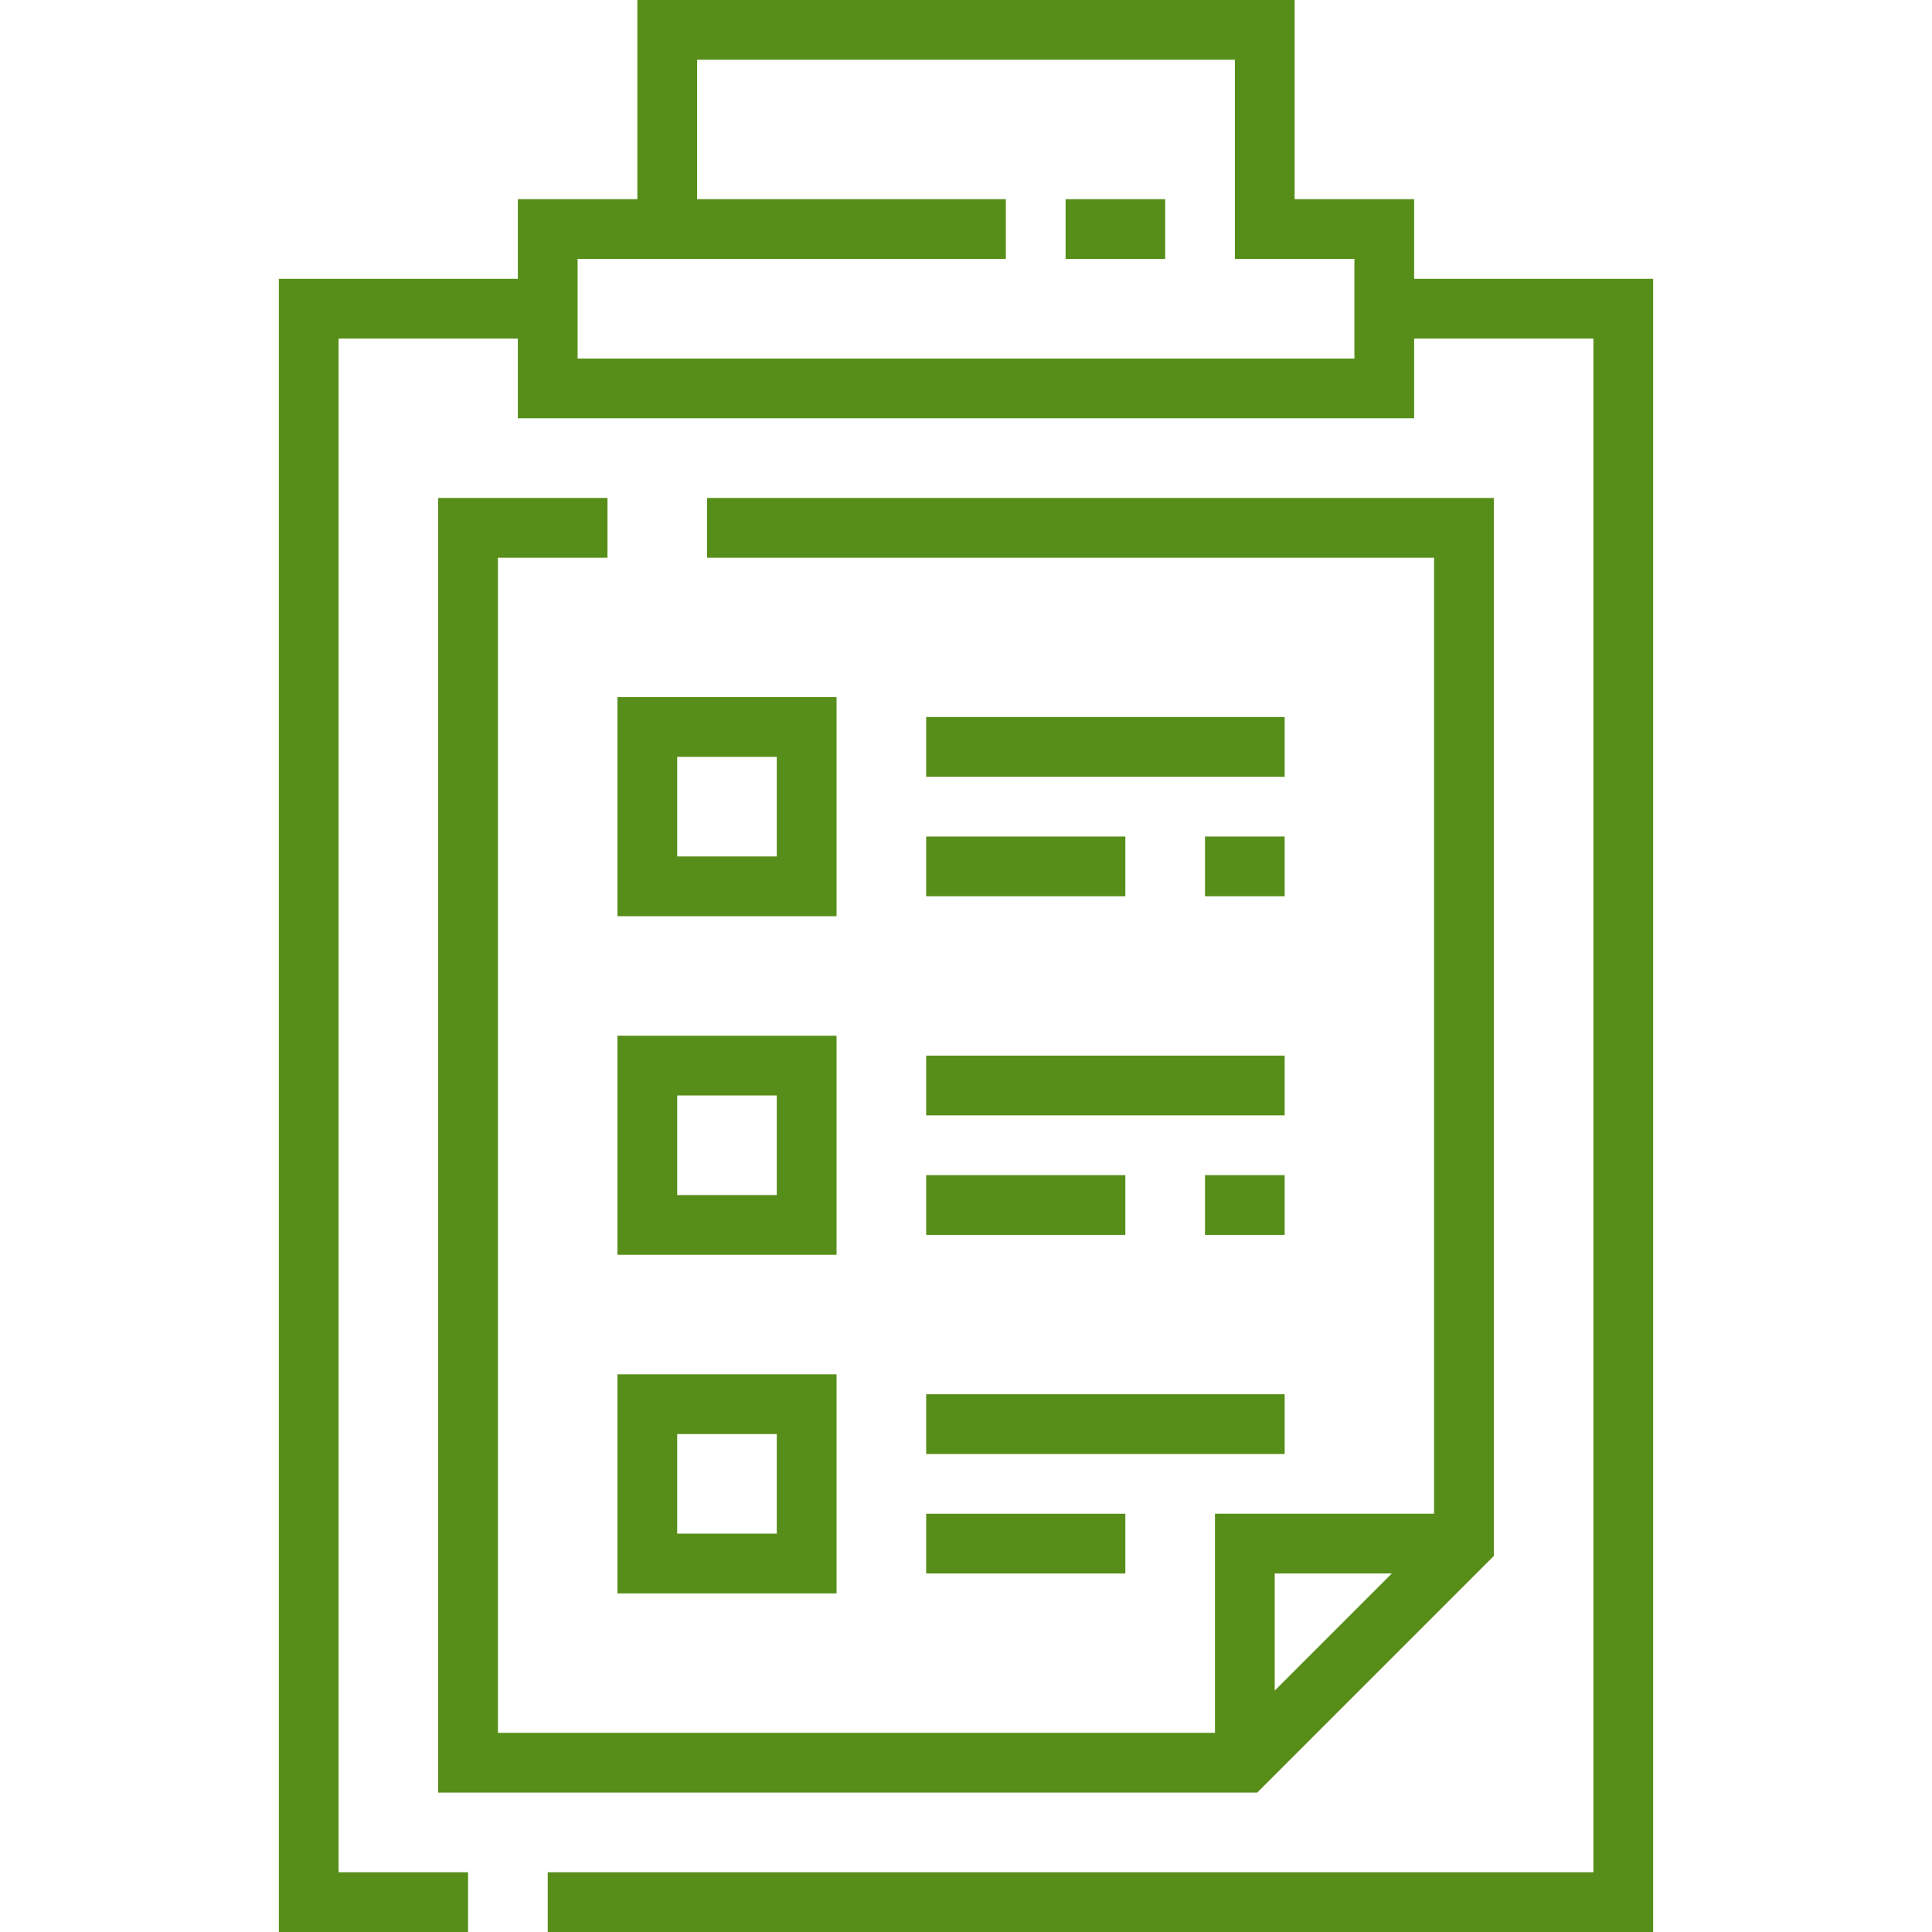 <?xml version="1.0" encoding="iso-8859-1"?>
<!-- Generator: Adobe Illustrator 19.0.0, SVG Export Plug-In . SVG Version: 6.00 Build 0)  -->
<svg xmlns="http://www.w3.org/2000/svg" xmlns:xlink="http://www.w3.org/1999/xlink" version="1.1" id="Layer_1" x="0px" y="0px" viewBox="0 0 512 512" style="enable-background:new 0 0 512 512;" xml:space="preserve" width="512px" height="512px">
<g>
	<g>
		<g>
			<path d="M374.763,73.897V52.784h-31.67V0H168.907v52.784h-31.67v21.113h-63.34V512h50.145v-15.835h-34.31V89.732h47.505v21.113     h237.526V89.732h47.505v406.433H145.153V512h292.951V73.897H374.763z M358.928,95.01H153.072V68.619h113.485V52.784h-81.814     V15.835h142.516v52.784h31.67V95.01z" fill="#578e19"/>
			<path d="M160.99,147.794v-15.835h-44.866v343.093h217.052l62.7-62.701V131.959h-208.49v15.835h192.655v253.361h-58.062v58.062     H131.959V147.794H160.99z M337.814,416.99h31.03l-31.03,31.03V416.99z" fill="#578e19"/>
			<rect x="282.392" y="52.784" width="26.392" height="15.835" fill="#578e19"/>
			<path d="M221.691,184.742h-58.062v58.062h58.062V184.742z M205.856,226.969h-26.392v-26.392h26.392V226.969z" fill="#578e19"/>
			<path d="M163.629,332.536h58.062v-58.062h-58.062V332.536z M179.464,290.309h26.392v26.392h-26.392V290.309z" fill="#578e19"/>
			<path d="M163.629,422.268h58.062v-58.062h-58.062V422.268z M179.464,380.041h26.392v26.392h-26.392V380.041z" fill="#578e19"/>
			<rect x="245.443" y="190.021" width="95.01" height="15.835" fill="#578e19"/>
			<rect x="245.443" y="221.691" width="52.784" height="15.835" fill="#578e19"/>
			<rect x="319.34" y="221.691" width="21.113" height="15.835" fill="#578e19"/>
			<rect x="245.443" y="279.753" width="95.01" height="15.835" fill="#578e19"/>
			<rect x="245.443" y="311.423" width="52.784" height="15.835" fill="#578e19"/>
			<rect x="319.34" y="311.423" width="21.113" height="15.835" fill="#578e19"/>
			<rect x="245.443" y="369.485" width="95.01" height="15.835" fill="#578e19"/>
			<rect x="245.443" y="401.155" width="52.784" height="15.835" fill="#578e19"/>
		</g>
	</g>
</g>
<g>
</g>
<g>
</g>
<g>
</g>
<g>
</g>
<g>
</g>
<g>
</g>
<g>
</g>
<g>
</g>
<g>
</g>
<g>
</g>
<g>
</g>
<g>
</g>
<g>
</g>
<g>
</g>
<g>
</g>
</svg>
